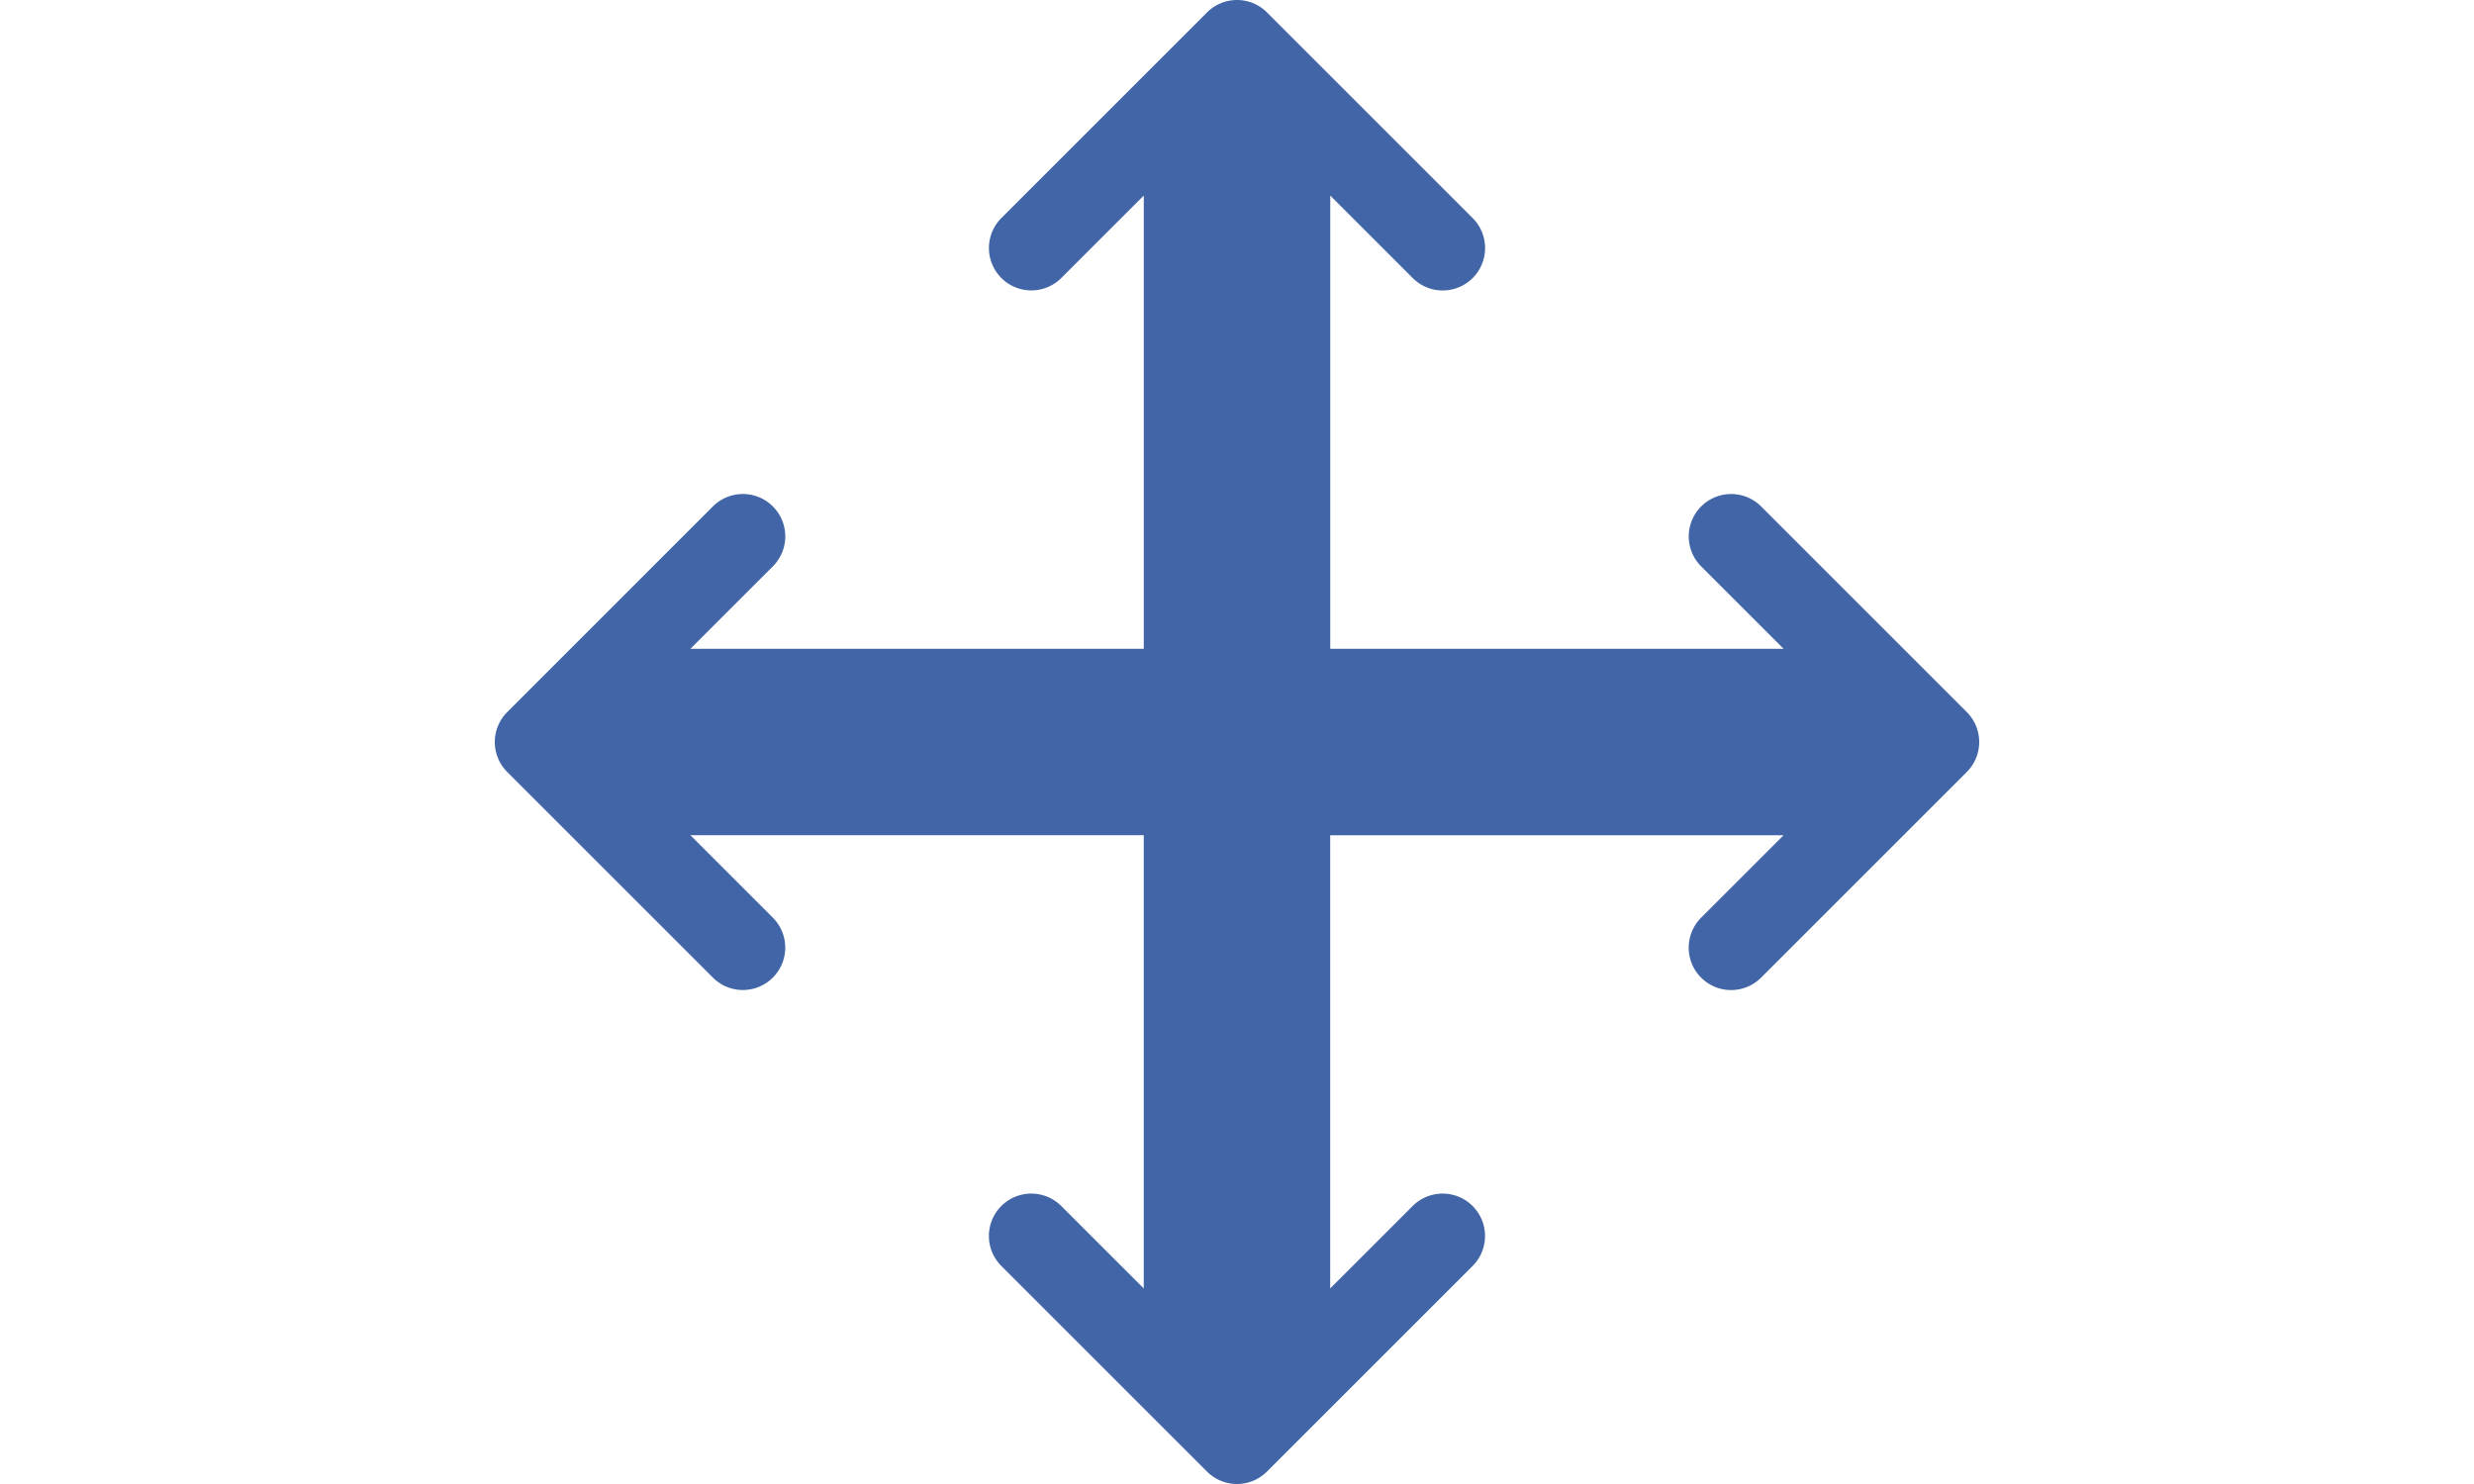 <svg xmlns="http://www.w3.org/2000/svg" xmlns:xlink="http://www.w3.org/1999/xlink" width="150" height="90" viewBox="0 0 150 90">
  <defs>
    <clipPath id="clip-path">
      <rect id="長方形_259" data-name="長方形 259" width="90" height="90" fill="#4165a7"/>
    </clipPath>
  </defs>
  <g id="グループ_1073" data-name="グループ 1073" transform="translate(-210 -1956)">
    <rect id="長方形_255" data-name="長方形 255" width="150" height="90" transform="translate(210 1956)" fill="none"/>
    <g id="グループ_1072" data-name="グループ 1072" transform="translate(240 1956)">
      <g id="グループ_1071" data-name="グループ 1071" transform="translate(0 0)" clip-path="url(#clip-path)">
        <path id="パス_4885" data-name="パス 4885" d="M89.246,43.184,76.778,30.714a2.57,2.57,0,0,0-3.635,3.635l5,5H50.654V11.862l5,5a2.57,2.57,0,0,0,3.635-3.635L46.818.754a2.568,2.568,0,0,0-3.635,0l-12.47,12.47a2.57,2.57,0,1,0,3.635,3.635l5-5V39.348H11.859l5-5a2.57,2.57,0,0,0-3.635-3.635L.754,43.184a2.568,2.568,0,0,0,0,3.635L13.222,59.288a2.57,2.57,0,0,0,3.635-3.635l-5-5H39.346V78.141l-5-5a2.57,2.57,0,1,0-3.635,3.635l12.47,12.47a2.568,2.568,0,0,0,3.635,0l12.469-12.47a2.57,2.57,0,0,0-3.635-3.635l-5,5V50.656H78.14l-5,5a2.57,2.57,0,0,0,3.635,3.635L89.246,46.819a2.568,2.568,0,0,0,0-3.635" transform="translate(0 0)" fill="#4165a7"/>
      </g>
    </g>
  </g>
</svg>
